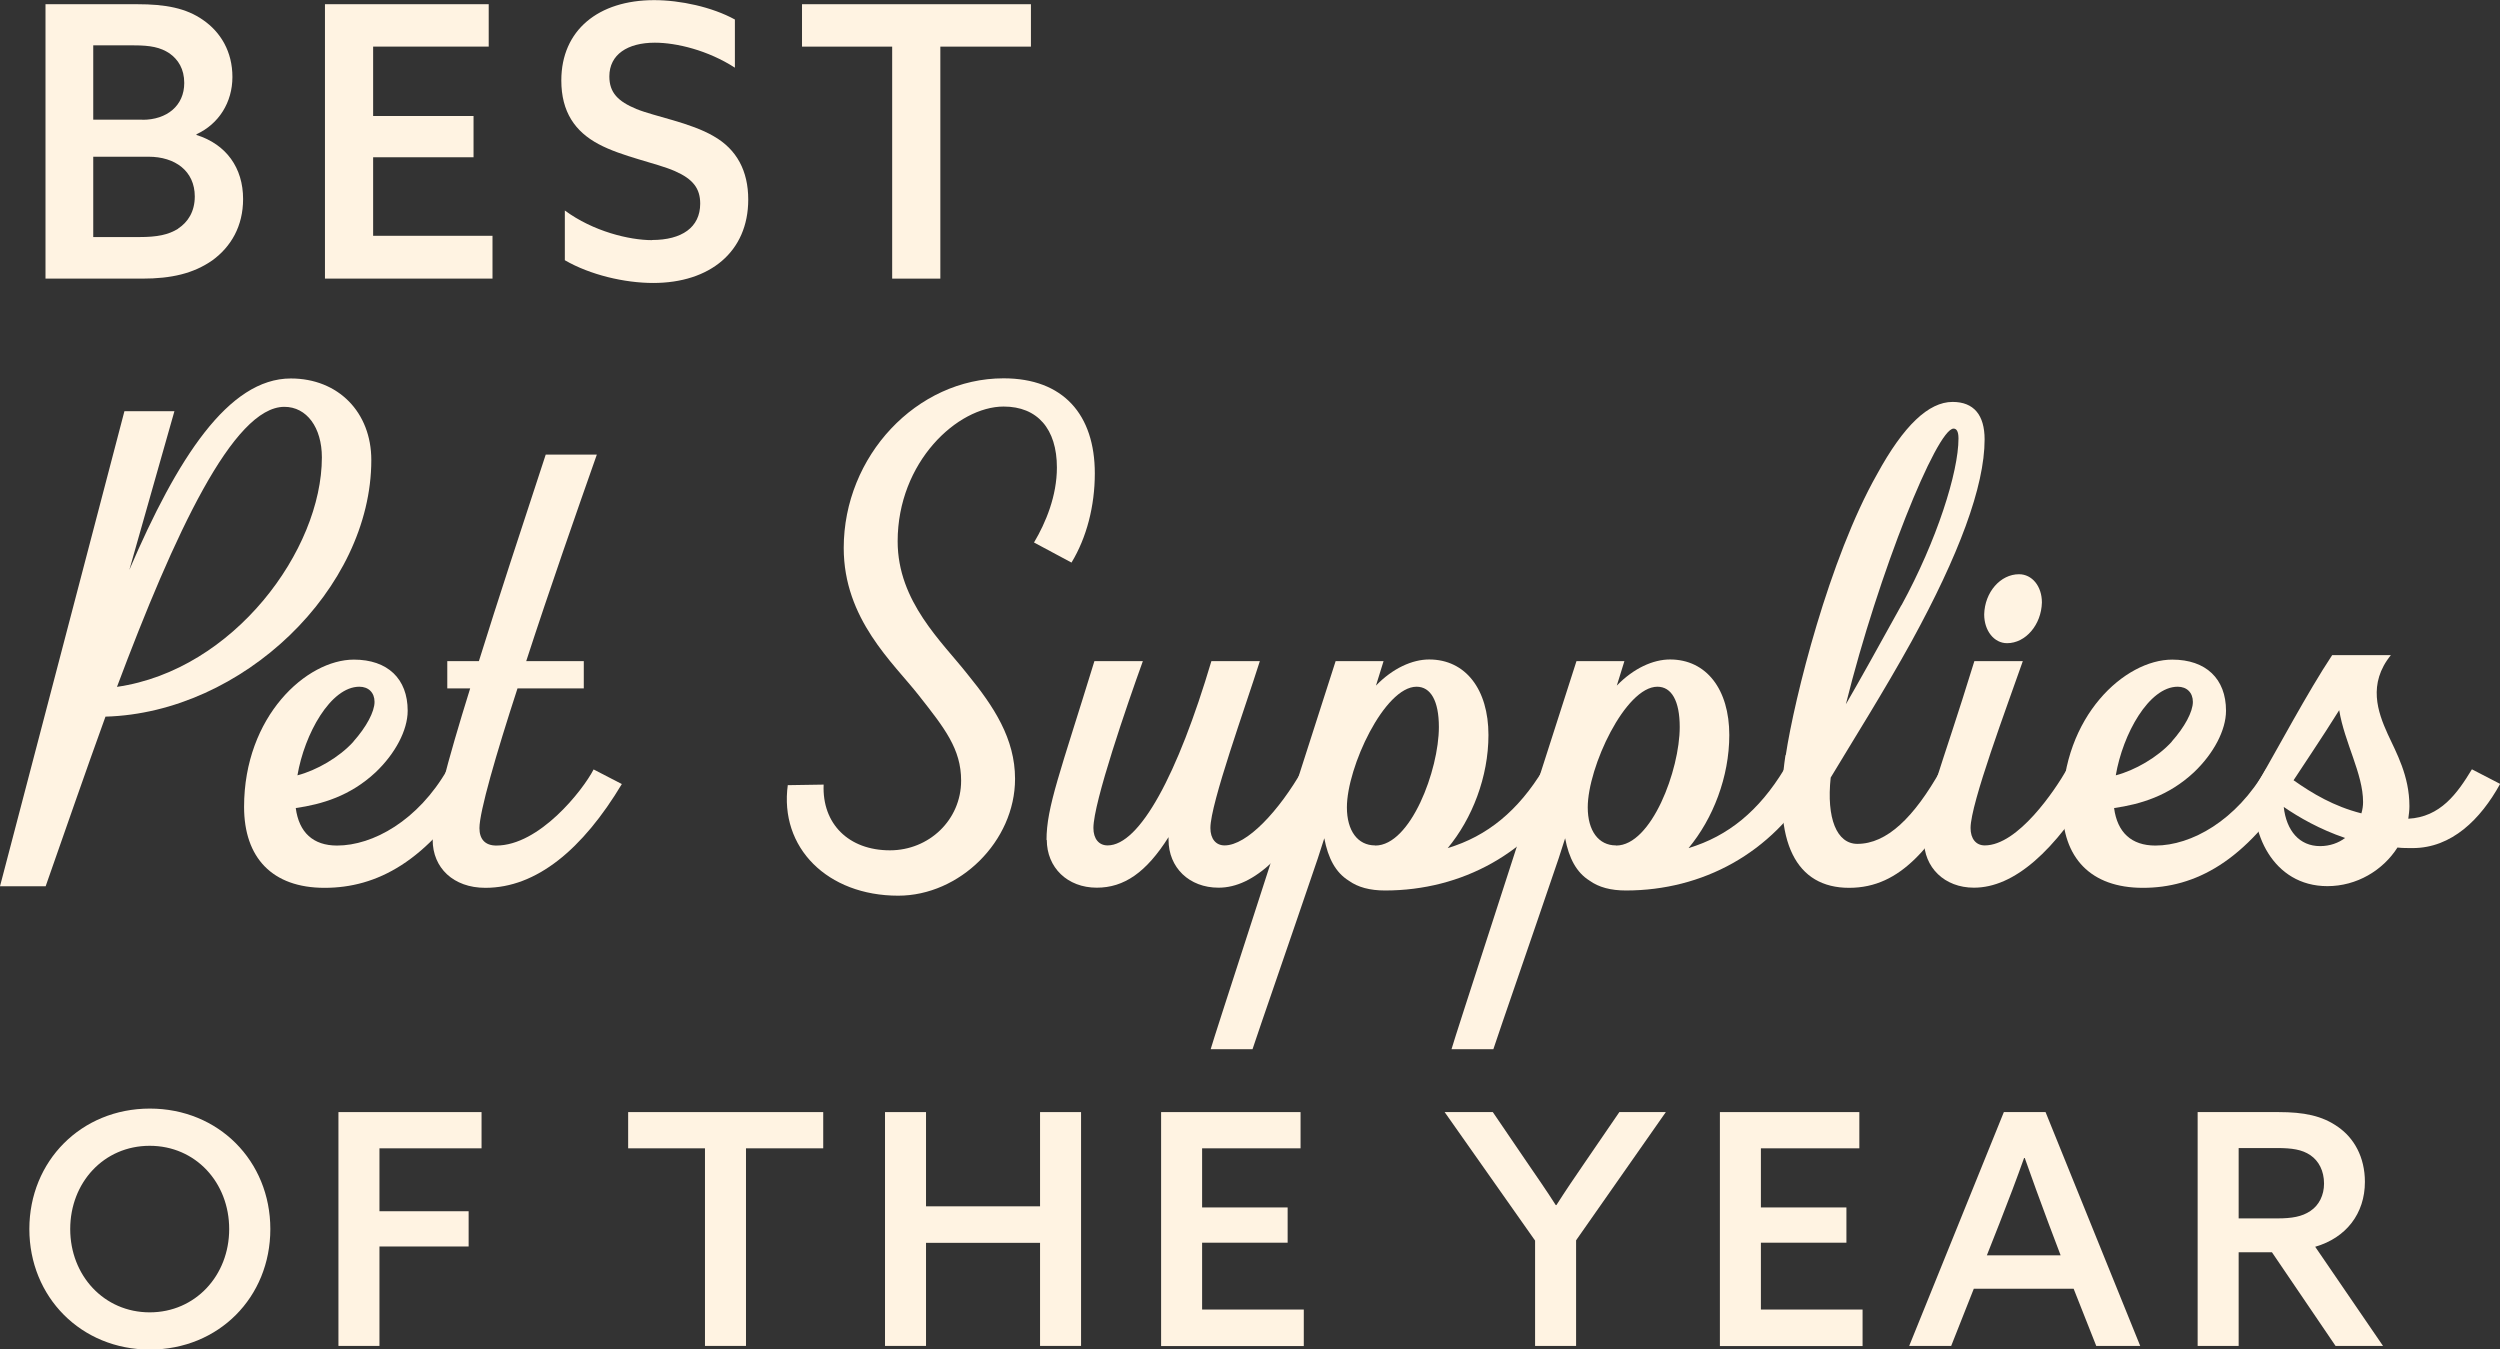 <?xml version="1.0" encoding="UTF-8"?>
<svg id="Layer_2" data-name="Layer 2" xmlns="http://www.w3.org/2000/svg" viewBox="0 0 178.02 96.09">
  <rect x="0" y="0" width="178.02" height="96.09" fill="#333333" stroke="none"/>
  <defs>
    <style>
      .cls-1 {
        fill: #fff3e2;
      }
    </style>
  </defs>
  <g id="Layer_1-2" data-name="Layer 1">
    <g>
      <path class="cls-1" d="M3.24.3h6.53c2,0,3.48.27,4.7,1.13,1.24.86,2.08,2.24,2.08,4.05s-.97,3.35-2.56,4.08v.05c2.13.67,3.32,2.35,3.32,4.56,0,1.94-.86,3.4-2.19,4.37-1.35.94-2.92,1.3-4.99,1.3H3.24V.3ZM10.15,8.53c1.73,0,2.97-1,2.97-2.62,0-1-.43-1.67-1.05-2.11-.65-.43-1.35-.57-2.54-.57h-2.89v5.29h3.51ZM12.68,16.28c.7-.46,1.19-1.21,1.19-2.29,0-1.81-1.4-2.83-3.29-2.83h-3.94v5.72h3.29c1.27,0,2.05-.16,2.75-.59Z"/>
      <path class="cls-1" d="M23.14.3h11.66v3.02h-8.23v4.94h7.15v2.94h-7.15v5.59h8.5v3.05h-11.93V.3Z"/>
      <path class="cls-1" d="M46.43,17.09c2.11,0,3.43-.89,3.43-2.59,0-1.08-.51-1.75-1.81-2.32-1.3-.57-3.78-1.03-5.43-1.92-1.67-.89-2.65-2.29-2.65-4.53,0-3.59,2.65-5.72,6.61-5.72,1.86,0,4.13.49,5.75,1.38v3.43c-1.92-1.24-4.16-1.78-5.7-1.78-1.94,0-3.24.84-3.24,2.4,0,1.16.62,1.78,1.92,2.32,1.32.54,3.86.97,5.51,1.94,1.65.94,2.46,2.48,2.46,4.51,0,3.72-2.73,5.94-6.77,5.94-2.02,0-4.48-.57-6.29-1.62v-3.54c2.02,1.49,4.59,2.11,6.21,2.11Z"/>
      <path class="cls-1" d="M63.53,3.32h-6.42V.3h16.3v3.02h-6.45v16.52h-3.43V3.32Z"/>
      <path class="cls-1" d="M8.86,29.28h3.56l-3.21,11.3c3.41-7.94,7.05-13.63,11.5-13.63,3.37,0,5.73,2.4,5.73,5.81,0,9.17-9.17,18-18.93,18.27-1.43,3.95-2.86,8.09-4.26,12.08H0L8.86,29.28ZM22.92,32.57c0-2.13-1.08-3.6-2.67-3.6-3.64,0-7.82,9.02-11.92,19.94,8.32-1.2,14.59-9.75,14.59-16.34Z"/>
      <path class="cls-1" d="M17.38,57.46c0-6.46,4.45-10.49,7.82-10.49,2.4,0,3.83,1.36,3.83,3.64,0,1.39-.89,3.06-2.28,4.38-1.82,1.7-3.83,2.28-5.69,2.55.23,1.74,1.24,2.67,2.94,2.67,2.56,0,5.77-1.78,7.86-5.42l2.01,1.04c-3.45,5.54-7.05,7.39-10.76,7.39s-5.73-2.13-5.73-5.77ZM25.16,52.81c.93-1.04,1.51-2.13,1.51-2.83,0-.66-.43-1.08-1.08-1.08-2.05,0-3.91,3.37-4.41,6.31,1.35-.35,2.98-1.28,3.99-2.4Z"/>
      <path class="cls-1" d="M30.81,59.82c0-1.67,1.04-5.57,2.67-10.8h-1.63v-1.94h2.25c1.35-4.34,3.02-9.41,4.76-14.71h3.64c-1.39,3.95-3.37,9.6-5.03,14.71h4.1v1.94h-4.72c-1.55,4.76-2.71,8.79-2.71,9.95,0,.77.39,1.24,1.2,1.24,3.06,0,6.15-3.91,6.93-5.42l2.01,1.04c-2.79,4.65-6.08,7.39-9.72,7.39-2.28,0-3.75-1.43-3.75-3.41Z"/>
      <path class="cls-1" d="M56.09,55.91l2.56-.04c-.12,2.79,1.78,4.68,4.72,4.68,2.79,0,5.07-2.17,5.07-4.96,0-2.25-1.16-3.72-3.02-6.08-1.82-2.32-5.34-5.42-5.34-10.49,0-6.54,5.19-12.08,11.38-12.08,4.26,0,6.5,2.59,6.5,6.77,0,2.32-.58,4.57-1.66,6.35l-2.67-1.43c.85-1.43,1.63-3.33,1.63-5.34,0-2.75-1.39-4.34-3.79-4.34-3.29,0-7.55,3.95-7.55,9.6,0,4.3,3.17,7.16,4.99,9.48,1.86,2.28,3.37,4.57,3.37,7.43,0,4.45-3.95,8.32-8.32,8.32-5.03,0-8.48-3.41-7.86-7.9Z"/>
      <path class="cls-1" d="M74.52,59.82c0-2.36.97-4.8,3.41-12.74h3.45c-1.12,3.1-3.52,10.07-3.52,11.88,0,.77.39,1.24,1.01,1.24,2.28,0,4.99-5.03,7.39-13.12h3.45c-1.01,3.21-3.52,10.14-3.52,11.88,0,.77.39,1.24,1.01,1.24,1.59,0,3.87-2.44,5.57-5.42l2.01,1.04c-3.02,4.99-5.46,7.39-8.01,7.39-2.09,0-3.56-1.43-3.56-3.41v-.19c-1.59,2.52-3.17,3.6-5.11,3.6-2.09,0-3.56-1.43-3.56-3.41Z"/>
      <path class="cls-1" d="M95.11,47.08h3.41l-.54,1.74c1.2-1.24,2.59-1.86,3.79-1.86,2.59,0,4.22,2.13,4.22,5.38,0,2.98-1.16,5.96-2.9,8.05,2.83-.85,5.03-2.67,6.81-5.61l2.01,1.04c-2.86,4.92-7.82,7.59-13.28,7.59-1.08,0-1.94-.23-2.59-.7-.93-.58-1.47-1.59-1.74-3.02l-.46,1.43c-2.13,6.27-4.14,12.04-4.65,13.59h-2.98c.27-.97,4.8-14.79,8.9-27.64ZM97.93,60.21c2.52,0,4.53-5.38,4.53-8.44,0-1.86-.58-2.87-1.59-2.87-2.28,0-4.96,5.73-4.96,8.59,0,1.67.77,2.71,2.01,2.71Z"/>
      <path class="cls-1" d="M112.26,47.08h3.41l-.54,1.74c1.2-1.24,2.59-1.86,3.79-1.86,2.59,0,4.22,2.13,4.22,5.38,0,2.98-1.16,5.96-2.9,8.05,2.83-.85,5.03-2.67,6.81-5.61l2.01,1.04c-2.86,4.92-7.82,7.59-13.28,7.59-1.08,0-1.94-.23-2.59-.7-.93-.58-1.47-1.59-1.74-3.02l-.46,1.43c-2.13,6.27-4.14,12.04-4.65,13.59h-2.98c.27-.97,4.8-14.79,8.9-27.64ZM115.08,60.21c2.52,0,4.53-5.38,4.53-8.44,0-1.86-.58-2.87-1.59-2.87-2.28,0-4.96,5.73-4.96,8.59,0,1.67.77,2.71,2.01,2.71Z"/>
      <path class="cls-1" d="M127.16,53.78c.62-4.1,3.1-14.01,6.5-20.01,1.9-3.48,3.68-5.15,5.38-5.15,1.51,0,2.28.93,2.28,2.67,0,3.37-1.86,8.28-5.19,14.36-1.94,3.52-4.26,7.2-5.77,9.72-.31,2.9.43,4.72,1.9,4.72,2.09,0,4.03-1.86,5.96-5.3l2.01,1.04c-2.67,4.37-4.8,7.39-8.56,7.39s-5.46-3.21-4.53-9.45ZM135.4,43.1c2.52-4.61,4.06-9.48,4.06-11.88,0-.54-.16-.7-.35-.7-1.2,0-5.34,10.26-7.67,19.63,1.01-1.74,2.28-4.03,3.95-7.05Z"/>
      <path class="cls-1" d="M136.99,59.82c0-2.36,1.16-4.8,3.6-12.74h3.45c-1.12,3.21-3.72,10.14-3.72,11.88,0,.77.39,1.24,1.01,1.24,2.36,0,4.99-3.91,5.85-5.42l2.01,1.04c-2.86,4.8-5.77,7.39-8.63,7.39-2.09,0-3.56-1.43-3.56-3.41ZM143.77,40.89c.93,0,1.63.85,1.63,2.01-.04,1.59-1.16,2.9-2.48,2.9-.93,0-1.63-.89-1.63-2.05.04-1.59,1.16-2.86,2.48-2.86Z"/>
      <path class="cls-1" d="M146.86,57.46c0-6.46,4.45-10.49,7.82-10.49,2.4,0,3.83,1.36,3.83,3.64,0,1.39-.89,3.06-2.28,4.38-1.82,1.7-3.83,2.28-5.69,2.55.23,1.74,1.24,2.67,2.94,2.67,2.56,0,5.77-1.78,7.86-5.42l2.01,1.04c-3.45,5.54-7.05,7.39-10.76,7.39s-5.73-2.13-5.73-5.77ZM154.64,52.81c.93-1.04,1.51-2.13,1.51-2.83,0-.66-.43-1.08-1.08-1.08-2.05,0-3.91,3.37-4.41,6.31,1.35-.35,2.98-1.28,3.99-2.4Z"/>
      <path class="cls-1" d="M160.57,56.1c1.66-2.86,3.75-6.81,5.5-9.45h4.18c-1.66,2.05-.93,4.06-.23,5.61.62,1.35,1.55,2.98,1.55,5.15,0,.31-.04.58-.08.89,2.28-.12,3.48-1.78,4.53-3.52l2.01,1.04c-1.39,2.52-3.45,4.57-6.23,4.57-.39,0-.74,0-1.08-.04-1.04,1.63-2.9,2.75-4.99,2.75-3.91,0-5.61-3.91-5.15-7.01ZM165.21,60.25c.7,0,1.32-.23,1.78-.58-1.82-.62-3.29-1.47-4.37-2.21.19,1.7,1.12,2.79,2.59,2.79ZM168.15,57.92c.08-.27.12-.54.12-.81,0-2.01-1.32-4.22-1.7-6.54-1.28,2.05-2.63,4.03-3.25,4.99,1.32.93,2.86,1.86,4.84,2.36Z"/>
      <path class="cls-1" d="M2.09,87.52c0-4.85,3.7-8.58,8.58-8.58s8.58,3.72,8.58,8.58-3.68,8.58-8.58,8.58-8.58-3.75-8.58-8.58ZM16.32,87.52c0-3.31-2.39-5.93-5.66-5.93s-5.66,2.62-5.66,5.93,2.41,5.93,5.66,5.93,5.66-2.62,5.66-5.93Z"/>
      <path class="cls-1" d="M24.1,79.19h10.19v2.58h-7.27v4.48h6.35v2.51h-6.35v7.08h-2.92v-16.65Z"/>
      <path class="cls-1" d="M50.2,81.77h-5.47v-2.58h13.89v2.58h-5.5v14.07h-2.92v-14.07Z"/>
      <path class="cls-1" d="M63.02,79.19h2.92v6.71h8.12v-6.71h2.92v16.65h-2.92v-7.34h-8.12v7.34h-2.92v-16.65Z"/>
      <path class="cls-1" d="M82.68,79.19h9.93v2.58h-7.01v4.21h6.09v2.51h-6.09v4.76h7.24v2.6h-10.16v-16.65Z"/>
      <path class="cls-1" d="M109.31,88.34l-6.44-9.15h3.43l2.41,3.54c.69,1.01,1.43,2.07,2.07,3.08h.05c.64-1.01,1.33-2.02,2.07-3.1l2.41-3.52h3.31l-6.39,9.13v7.52h-2.92v-7.5Z"/>
      <path class="cls-1" d="M122.47,79.19h9.93v2.58h-7.01v4.21h6.09v2.51h-6.09v4.76h7.24v2.6h-10.16v-16.65Z"/>
      <path class="cls-1" d="M142.69,79.19h2.97l6.74,16.65h-3.13l-1.61-4.07h-7.11l-1.61,4.07h-2.99l6.74-16.65ZM146.73,89.38l-.87-2.3c-.55-1.47-1.22-3.31-1.68-4.62h-.05c-.48,1.36-1.15,3.13-1.75,4.65l-.9,2.28h5.24Z"/>
      <path class="cls-1" d="M156.49,79.19h5.77c1.77,0,3.1.25,4.23,1.06,1.13.78,1.91,2.14,1.91,3.91,0,2.25-1.33,3.98-3.54,4.62l4.83,7.06h-3.38l-4.53-6.67h-2.37v6.67h-2.92v-16.65ZM162.17,86.76c1.01,0,1.75-.12,2.35-.53.62-.41.97-1.13.97-1.95,0-.9-.37-1.61-.97-2.02-.6-.41-1.33-.51-2.37-.51h-2.74v5.01h2.76Z"/>
    </g>
  </g>
</svg>